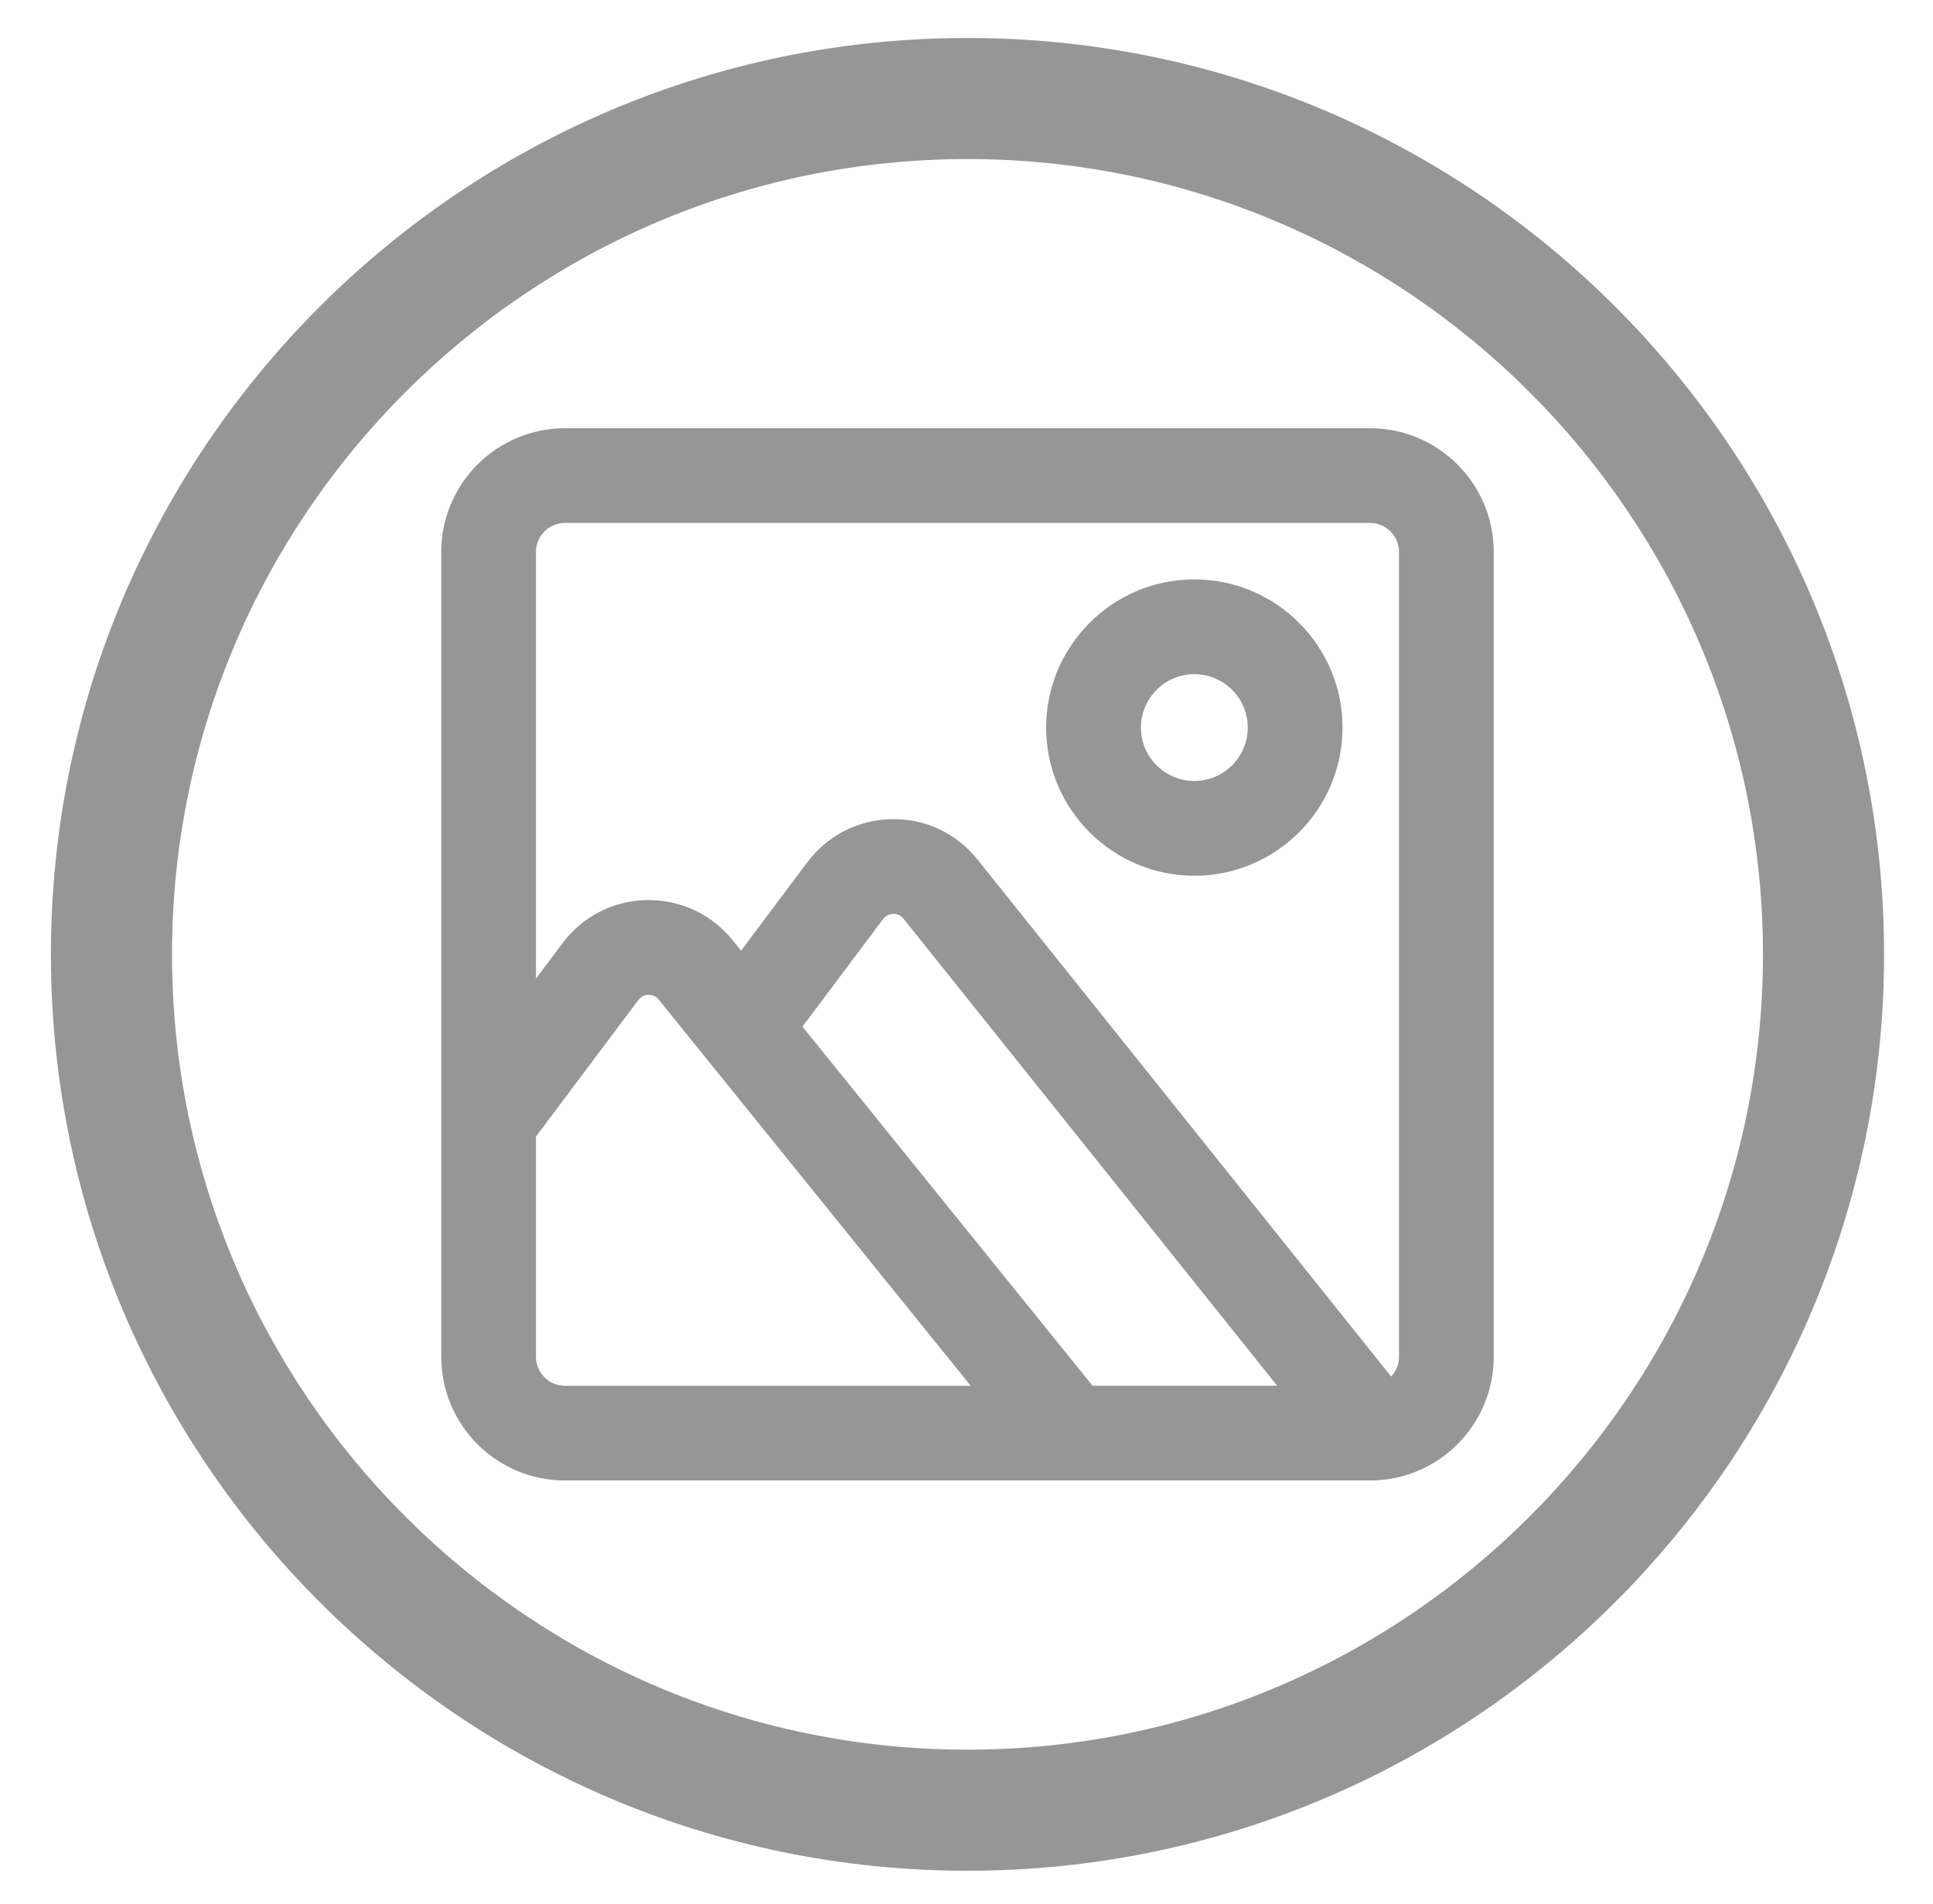 <?xml version="1.0" encoding="UTF-8"?>
<svg id="Layer_1" data-name="Layer 1" xmlns="http://www.w3.org/2000/svg" width="106.98mm" height="105.38mm" viewBox="0 0 303.25 298.73">
  <path d="M151.78,293.56c-79.29,0-143.8-64.51-143.8-143.8S72.49,5.96,151.78,5.96s143.8,64.51,143.8,143.8-64.51,143.8-143.8,143.8ZM151.78,24.96c-68.82,0-124.8,55.99-124.8,124.8s55.99,124.8,124.8,124.8,124.8-55.99,124.8-124.8S220.6,24.96,151.78,24.96Z" style="fill: #959695;"/>
  <path d="M140.13,143.41c-.37,0-1.07.12-1.59.81l-12.65,16.88,45.51,56.35h28.97l-58.63-73.29c-.54-.68-1.22-.78-1.62-.76ZM101.73,156.11c-.37,0-1.07.12-1.59.81l-16.06,21.43v34.57c0,2.5,2.04,4.54,4.54,4.54h63.67l-48.95-60.6c-.54-.67-1.24-.77-1.62-.75ZM187.37,105.79c-4.62,0-8.38,3.76-8.38,8.38s3.76,8.38,8.38,8.38,8.38-3.76,8.38-8.38-3.76-8.38-8.38-8.38ZM214.94,82.06h-126.32c-2.5,0-4.54,2.04-4.54,4.54v66.96l4.17-5.56c3.15-4.2,7.96-6.67,13.21-6.76.11,0,.21,0,.32,0,5.13,0,9.9,2.28,13.14,6.28l1.34,1.66,10.39-13.87c3.16-4.21,7.99-6.68,13.25-6.76,5.26-.14,10.17,2.23,13.46,6.34l64.89,81.12c.76-.81,1.23-1.89,1.23-3.09v-126.32c0-2.5-2.04-4.54-4.54-4.54ZM187.37,137.42c-12.82,0-23.25-10.43-23.25-23.25s10.43-23.25,23.25-23.25,23.25,10.43,23.25,23.25-10.43,23.25-23.25,23.25ZM234.34,212.92c0,10.7-8.71,19.4-19.4,19.4h-126.32c-10.7,0-19.4-8.71-19.4-19.4v-126.32c0-10.7,8.71-19.4,19.4-19.4h126.32c10.7,0,19.4,8.71,19.4,19.4v126.32Z" style="fill: #959695;"/>
</svg>